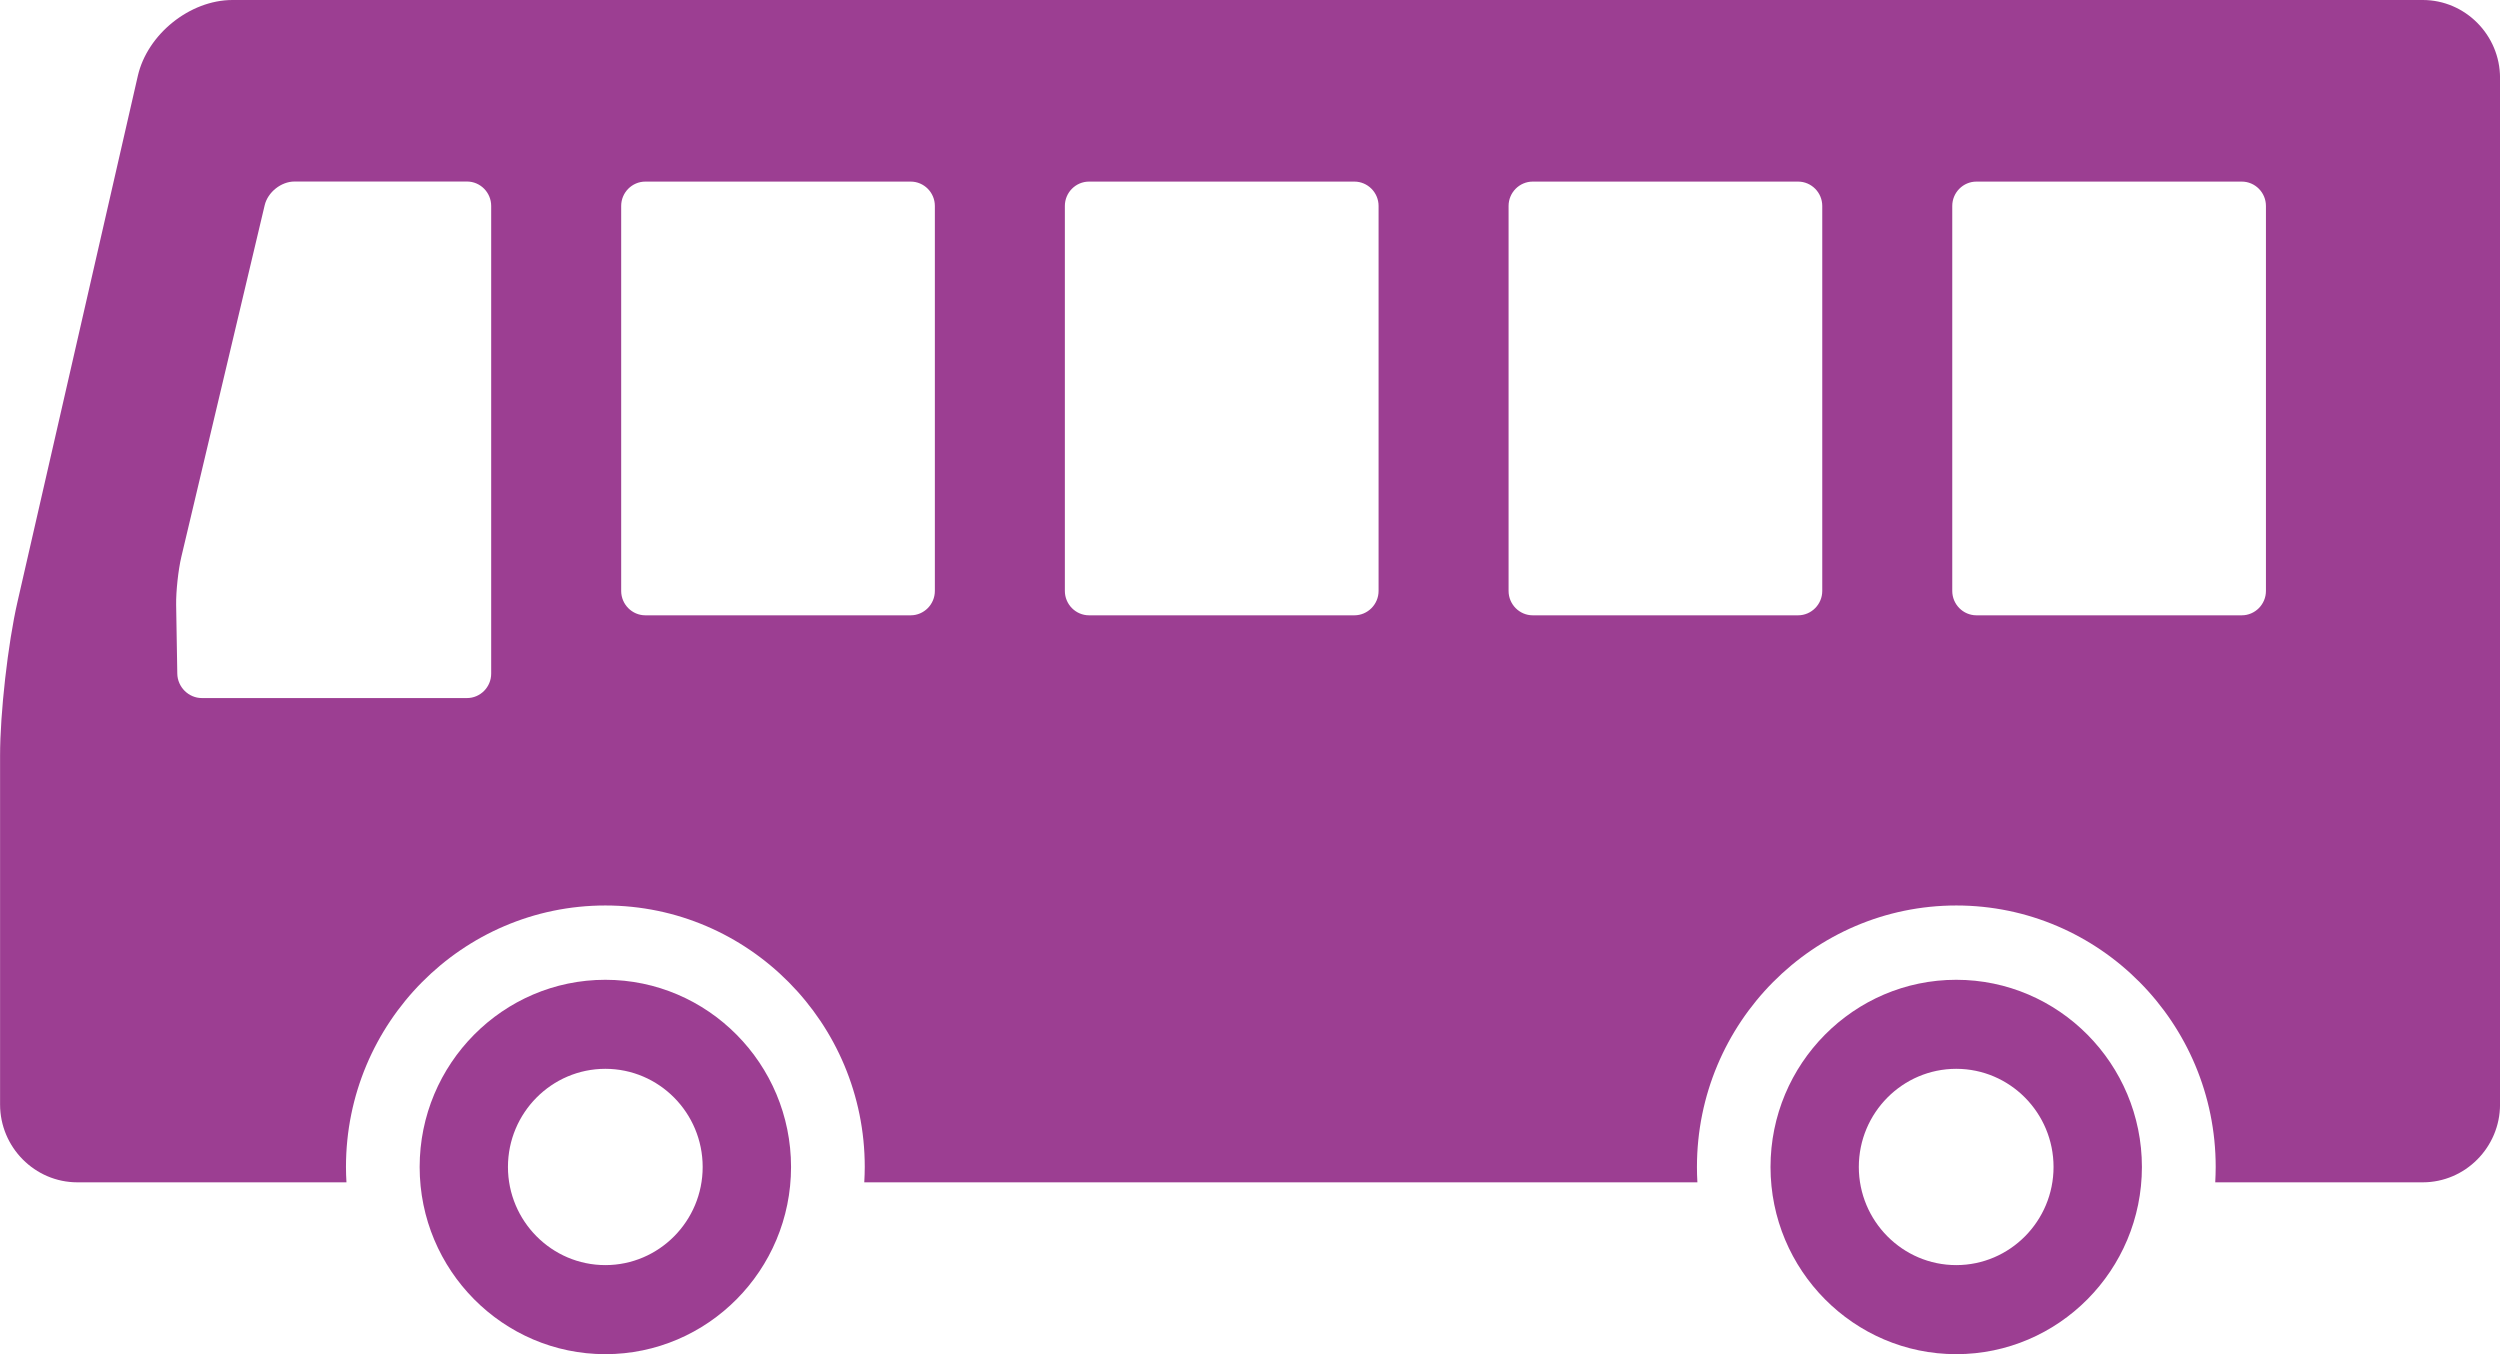<svg width="72" height="39" viewBox="0 0 72 39" fill="none" xmlns="http://www.w3.org/2000/svg">
<g clip-path="url(#clip0_197_2979)">
<path d="M0.002 21.767V31.808C0.002 33.042 1.004 34.051 2.228 34.051H9.978C9.969 33.905 9.964 33.757 9.964 33.609C9.964 29.456 13.315 26.078 17.434 26.078C21.554 26.078 24.905 29.456 24.905 33.609C24.905 33.757 24.899 33.905 24.891 34.051H48.885C48.876 33.905 48.872 33.757 48.872 33.609C48.872 29.456 52.223 26.078 56.342 26.078C60.462 26.078 63.812 29.456 63.812 33.609C63.812 33.757 63.806 33.905 63.799 34.051H69.775C70.999 34.051 72.001 33.042 72.001 31.808V2.244C72.001 1.01 70.999 0 69.775 0H6.695C5.471 0 4.244 0.984 3.969 2.187L0.503 17.336C0.227 18.539 0.002 20.533 0.002 21.767ZM56.225 5.931C56.225 5.545 56.538 5.23 56.921 5.23H64.563C64.946 5.23 65.259 5.545 65.259 5.931V17.019C65.259 17.405 64.946 17.721 64.563 17.721H56.921C56.538 17.721 56.225 17.405 56.225 17.019V5.931ZM43.447 5.931C43.447 5.545 43.76 5.23 44.142 5.23H51.785C52.168 5.23 52.481 5.545 52.481 5.931V17.019C52.481 17.405 52.168 17.721 51.785 17.721H44.142C43.76 17.721 43.447 17.405 43.447 17.019V5.931ZM30.668 5.931C30.668 5.545 30.981 5.23 31.364 5.23H39.007C39.389 5.23 39.703 5.545 39.703 5.931V17.019C39.703 17.405 39.389 17.721 39.007 17.721H31.364C30.981 17.721 30.668 17.405 30.668 17.019V5.931ZM17.89 5.931C17.89 5.545 18.203 5.23 18.586 5.23H26.228C26.611 5.23 26.924 5.545 26.924 5.931V17.019C26.924 17.405 26.611 17.721 26.228 17.721H18.586C18.203 17.721 17.89 17.405 17.89 17.019V5.931ZM5.073 17.418C5.067 17.032 5.134 16.41 5.223 16.035L7.623 5.91C7.712 5.535 8.097 5.228 8.48 5.228H13.45C13.833 5.228 14.146 5.544 14.146 5.93V19.402C14.146 19.788 13.833 20.104 13.45 20.104H5.814C5.431 20.104 5.113 19.788 5.106 19.402L5.073 17.418Z" fill="#9C3E92"/>
<path d="M56.339 39C59.288 39 61.687 36.581 61.687 33.609C61.687 30.637 59.288 28.218 56.339 28.218C53.39 28.218 50.991 30.637 50.991 33.609C50.991 36.581 53.39 39 56.339 39ZM53.534 33.609C53.534 32.05 54.793 30.782 56.339 30.782C57.885 30.782 59.142 32.05 59.142 33.609C59.142 35.168 57.884 36.435 56.339 36.435C54.794 36.435 53.534 35.166 53.534 33.609Z" fill="#9C3E92"/>
<path d="M17.434 39C20.383 39 22.782 36.581 22.782 33.609C22.782 30.637 20.383 28.218 17.434 28.218C14.486 28.218 12.086 30.637 12.086 33.609C12.086 36.581 14.486 39 17.434 39ZM14.629 33.609C14.629 32.05 15.888 30.782 17.434 30.782C18.98 30.782 20.237 32.05 20.237 33.609C20.237 35.168 18.979 36.435 17.434 36.435C15.889 36.435 14.629 35.166 14.629 33.609Z" fill="#9C3E92"/>
</g>
<defs>
<clipPath id="clip0_197_2979">
<rect width="72" height="39" fill="white"/>
</clipPath>
</defs>
</svg>
